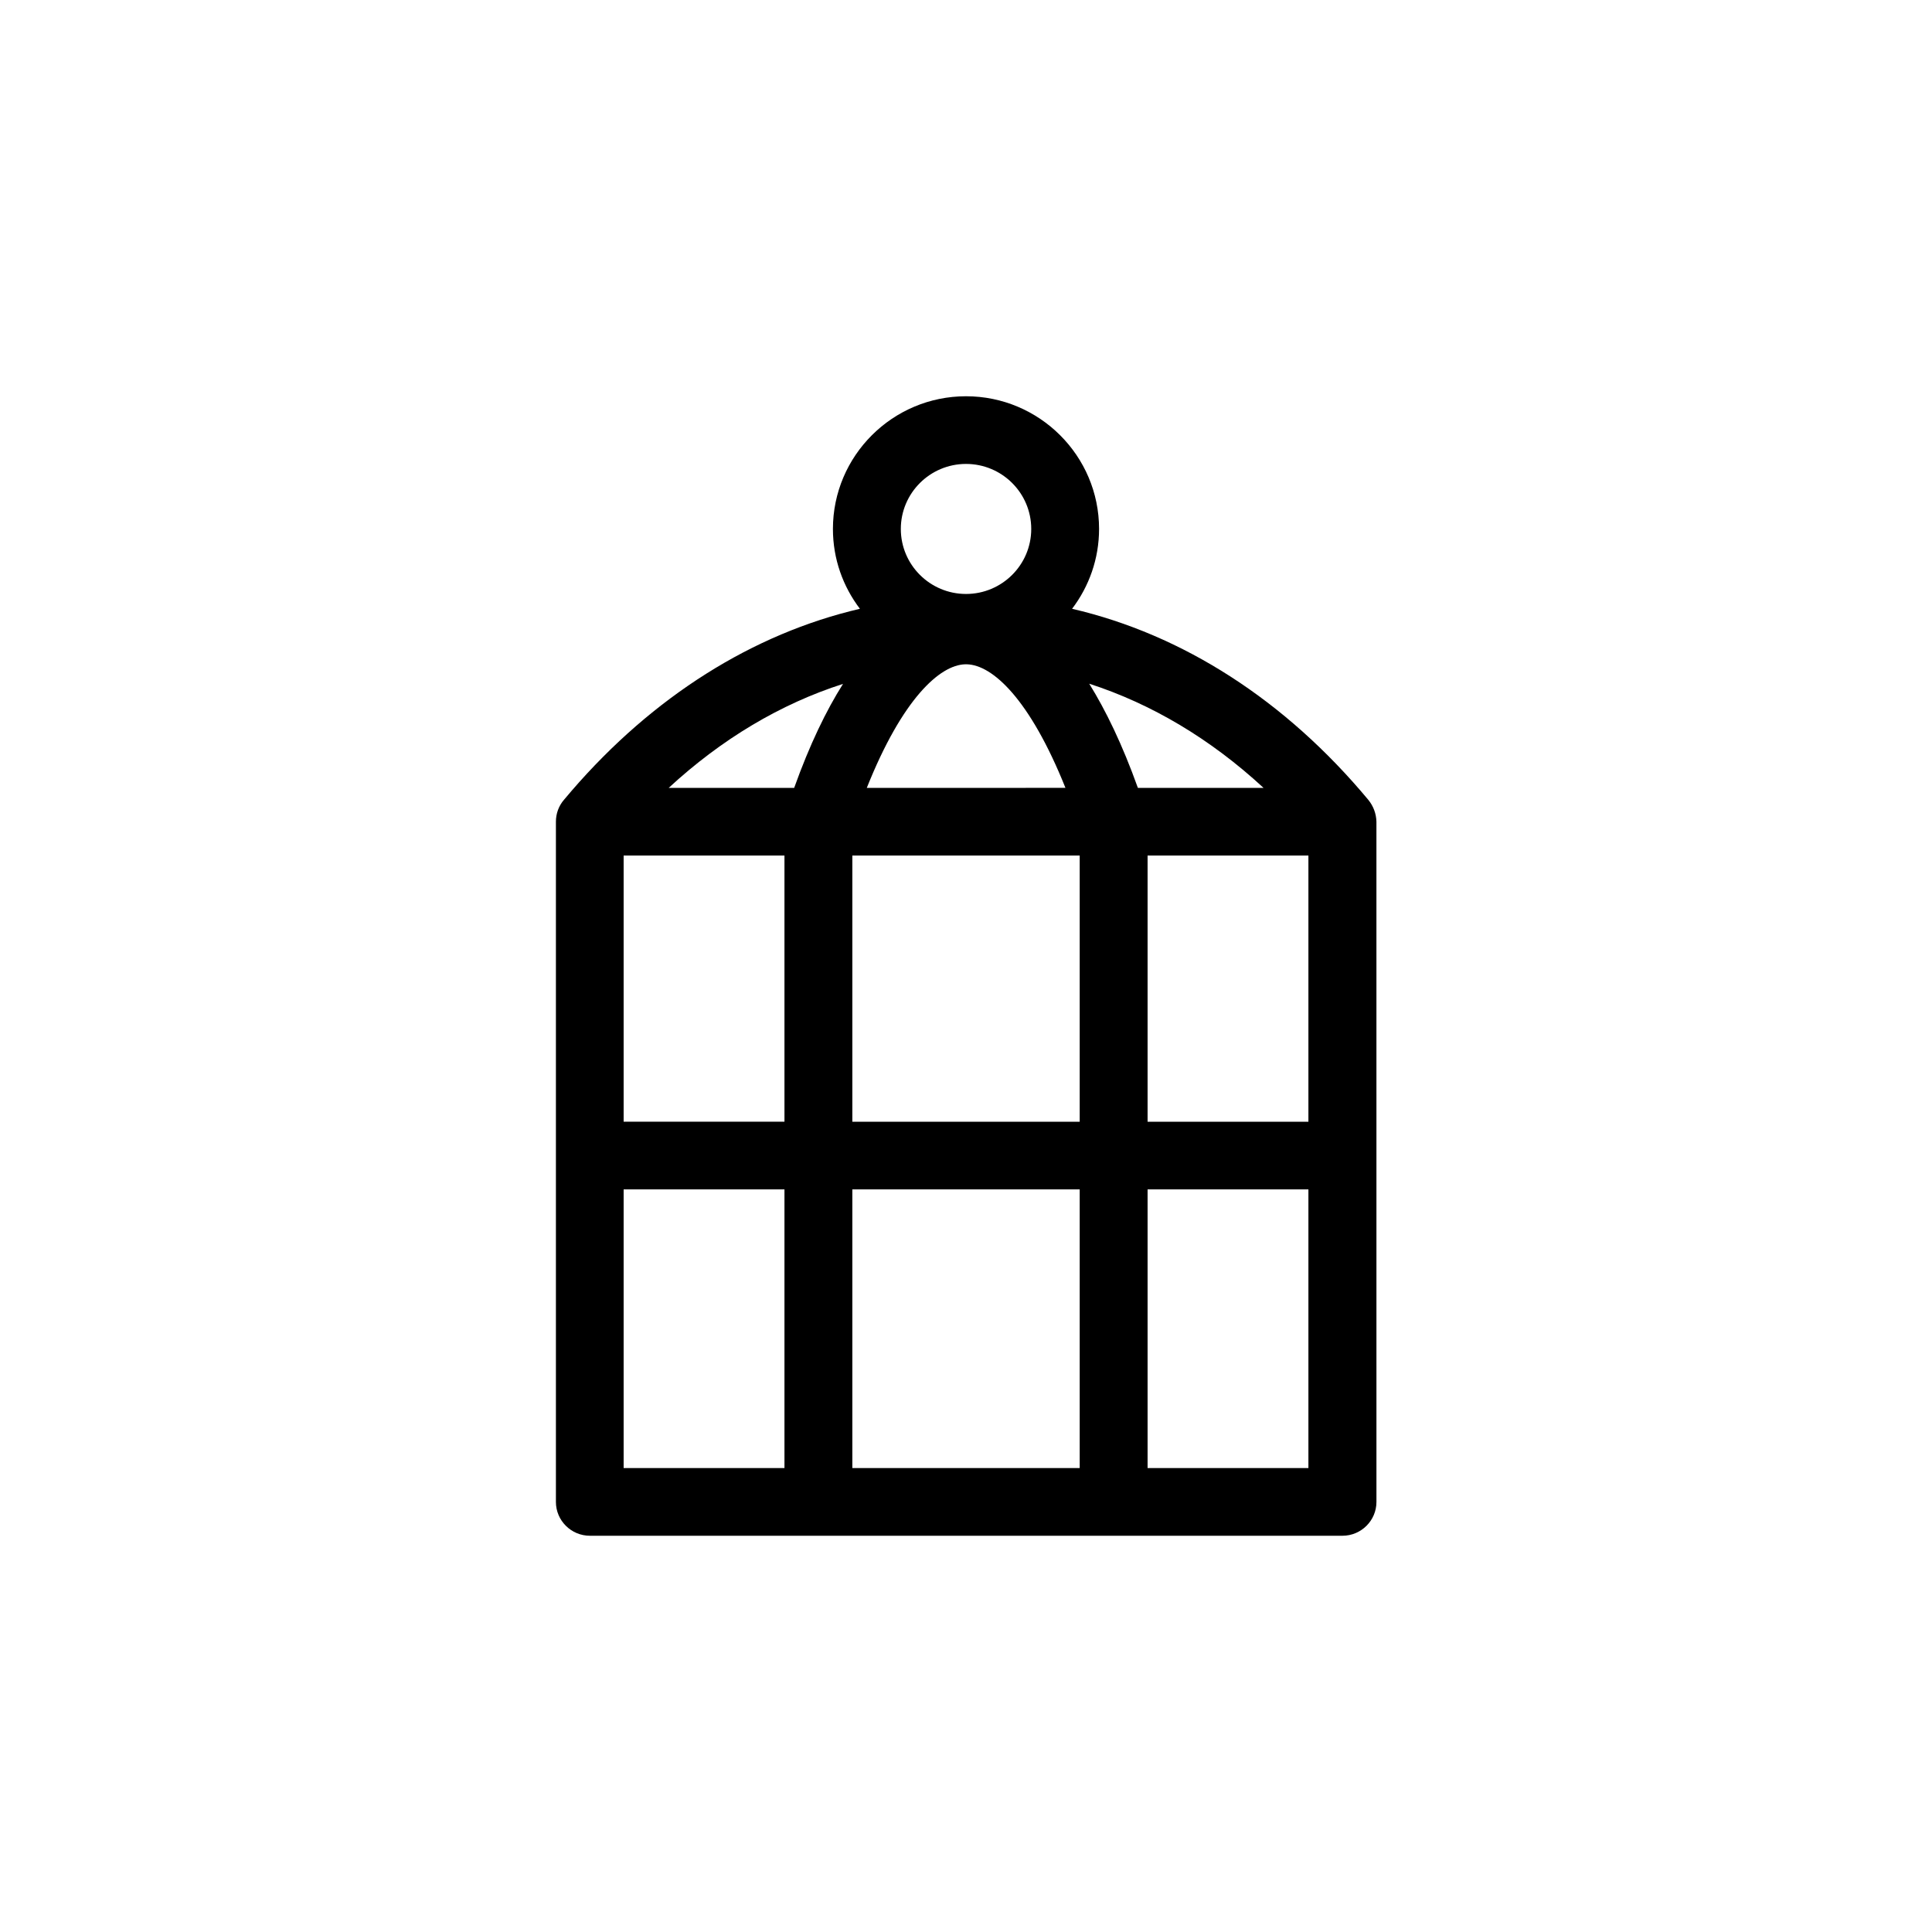 <?xml version="1.0" encoding="UTF-8"?>
<!-- Uploaded to: SVG Repo, www.svgrepo.com, Generator: SVG Repo Mixer Tools -->
<svg fill="#000000" width="800px" height="800px" version="1.1" viewBox="144 144 512 512" xmlns="http://www.w3.org/2000/svg">
 <path d="m506.66 356.02c-22.02-26.449-49.223-43.883-78.547-50.684 4.484-5.894 7.152-13.25 7.152-21.16 0-19.398-15.82-35.164-35.266-35.164-19.445 0-35.266 15.77-35.266 35.164 0 7.961 2.672 15.266 7.152 21.16-28.312 6.602-54.766 23.176-76.43 48.266l-1.965 2.316c-1.41 1.613-2.168 3.68-2.168 5.844v180.26c0 4.938 4.031 8.969 9.02 8.969h199.41c4.988 0 9.02-4.031 9.02-8.969l-0.004-180.26c-0.051-2.113-0.805-4.129-2.113-5.742zm-197.39 14.711h42.621v70.535h-42.621zm90.484-50.684h0.504c6.75 0.203 16.625 9.117 26.098 32.746l-52.648 0.004c9.422-23.629 19.348-32.547 26.047-32.75zm-45.293 32.75h-33.25c14.008-12.949 29.676-22.27 46.199-27.559-4.434 7-8.816 16.02-12.949 27.559zm15.418 17.934h60.254v70.535h-60.254zm78.242 0h42.621v70.535h-42.621zm-2.57-17.934c-4.133-11.539-8.516-20.555-12.898-27.609 16.523 5.34 32.195 14.66 46.199 27.609zm-45.543-85.852c9.523 0 17.281 7.707 17.281 17.23s-7.758 17.23-17.281 17.23-17.281-7.707-17.281-17.23c0-9.52 7.758-17.23 17.281-17.23zm-90.738 192.25h42.621v73.859h-42.621zm60.609 73.859v-73.859h60.254v73.859zm78.242 0v-73.859h42.621v73.859z"/>
</svg>